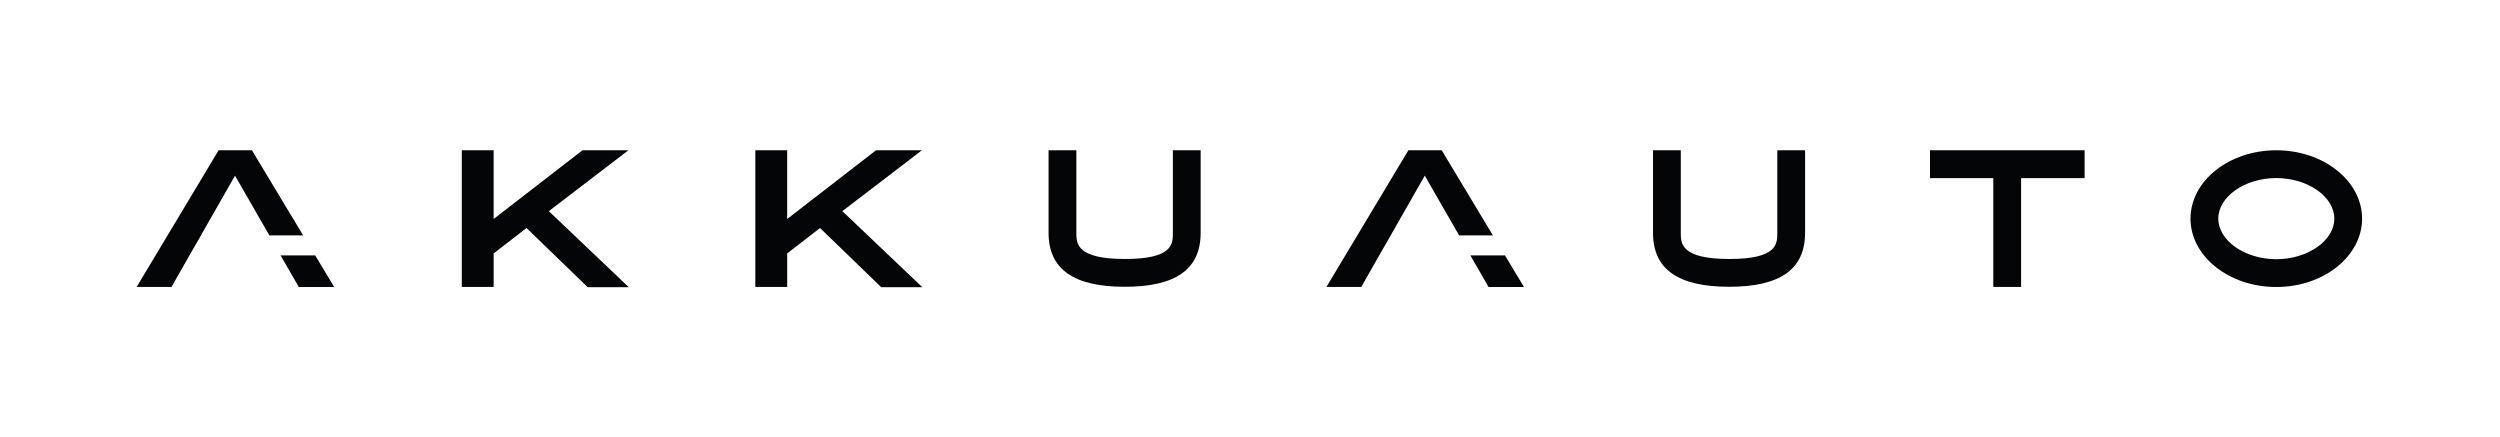 <svg data-name="Logo Vaaka" xmlns="http://www.w3.org/2000/svg" width="366" height="64" viewBox="0 0 366 64"><g data-name="Group 849"><g data-name="Group 796"><path data-name="Path 139" d="M282.551 22v4.074h9.268V42.01h4.069V26.074h9.3V22z" fill="#030507"/></g><g data-name="Group 797"><path data-name="Path 140" d="M41.077 37.387l2.663 4.626h5.185l-2.785-4.626z" fill="#030507"/></g><g data-name="Group 798"><path data-name="Path 141" d="M32.004 22l-12 20.01h5.106l2.629-4.631 1.687-2.916h-.014l4.993-8.747 5.03 8.746h4.947L36.882 22z" fill="#030507"/></g><g data-name="Group 799"><path data-name="Path 142" d="M215.26 37.387l2.664 4.626h5.184l-2.784-4.626z" fill="#030507"/></g><g data-name="Group 800"><path data-name="Path 143" d="M206.186 22l-12 20.01h5.107l2.629-4.631 1.687-2.916h-.013l4.991-8.747 5.031 8.746h4.946L211.064 22z" fill="#030507"/></g><g data-name="Group 801"><path data-name="Path 144" d="M164.678 41.985c-7.514 0-11.167-2.58-11.167-7.889v-12.1h4.069v12.1c0 1.522 0 3.82 7.1 3.82 7.028 0 7.028-2.207 7.028-3.82v-12.1h4.067v12.1c0 5.308-3.63 7.889-11.1 7.889" fill="#030507"/></g><g data-name="Group 802"><path data-name="Path 145" d="M253.167 41.985c-7.514 0-11.166-2.58-11.166-7.889v-12.1h4.068v12.1c0 1.522 0 3.82 7.1 3.82 7.028 0 7.028-2.207 7.028-3.82v-12.1h4.068v12.1c0 5.308-3.63 7.889-11.1 7.889" fill="#030507"/></g><g data-name="Group 803"><path data-name="Path 146" d="M333.25 42.017c-6.925 0-12.56-4.49-12.56-10.009s5.631-10.007 12.56-10.007 12.558 4.489 12.558 10.007-5.635 10.009-12.558 10.009m0-15.949c-4.6 0-8.491 2.72-8.491 5.94s3.888 5.94 8.491 5.94 8.493-2.72 8.493-5.94-3.893-5.94-8.493-5.94" fill="#030507"/></g><g data-name="Group 805"><path data-name="Path 148" d="M128.25 22l-13.009 10.058V22h-4.661v20.01h4.664V37.1l4.808-3.719 8.959 8.664h6.014l-11.669-11.098h-.081L134.967 22z" fill="#030507"/></g><g data-name="Group 806"><path data-name="Path 149" d="M85.278 22L72.269 32.058V22h-4.661v20.01h4.664V37.1l4.808-3.719 8.959 8.664h6.014L80.384 30.947h-.082L91.995 22z" fill="#030507"/></g></g></svg>